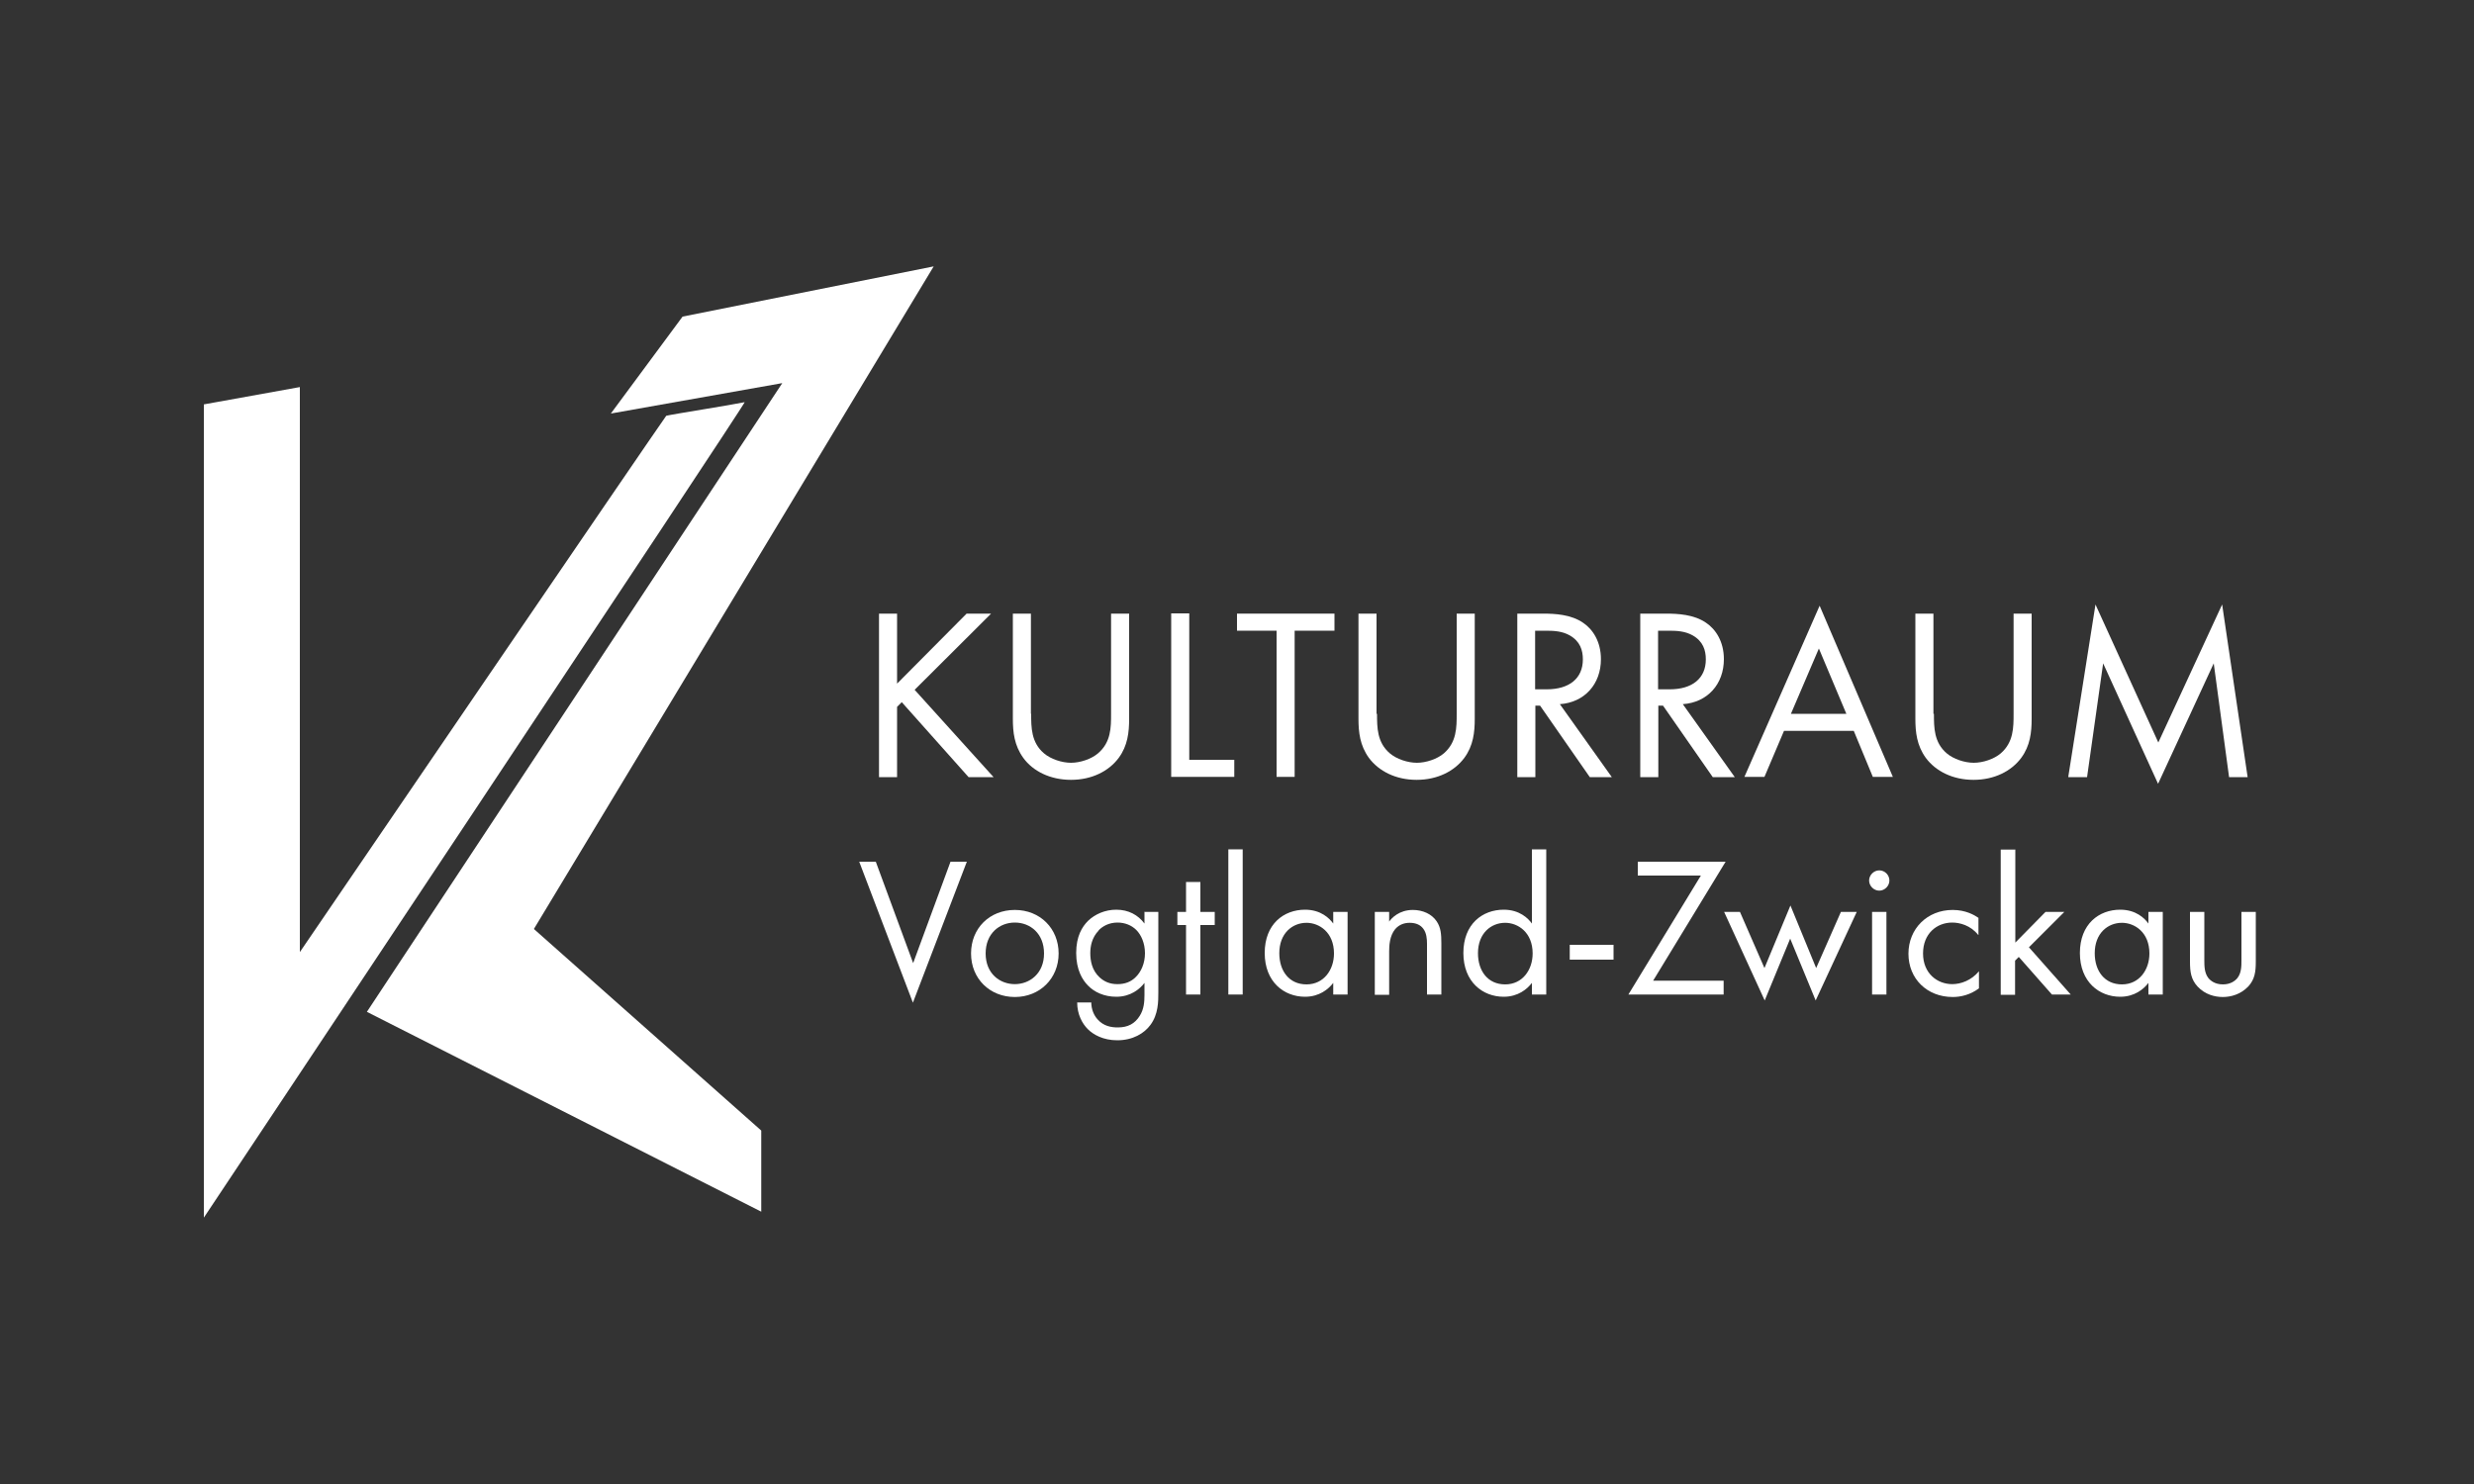 <?xml version="1.0" encoding="UTF-8"?><svg id="a" xmlns="http://www.w3.org/2000/svg" width="100" height="60" viewBox="0 0 100 60"><rect x="0" y="0" width="100" height="60" fill="#333333" stroke="none"/><defs><style>.b{fill-rule:evenodd;}.b,.c{fill:#fff;}</style></defs><polygon class="b" points="37.74 10.77 21.58 37.56 30.77 45.71 30.77 48.99 14.83 40.91 31.62 15.49 24.69 16.72 27.59 12.8 37.74 10.77"/><path class="b" d="M12.13,38.48s14.52-21.3,14.8-21.67c.29-.07,2.6-.43,3.17-.55.04.06-21.86,32.97-21.86,32.97V16.35l3.88-.7v22.83Z"/><path class="c" d="M36.26,27.64l2.81-2.83h.99l-3.09,3.08,3.19,3.53h-1.01l-2.7-3.03-.19.19v2.84h-.73v-6.61h.73v2.83Z"/><path class="c" d="M41.68,28.86c0,.55,0,1.16.52,1.6.27.23.72.38,1.09.38s.82-.15,1.09-.38c.53-.45.53-1.05.53-1.6v-4.05h.73v4.25c0,.55-.06,1.09-.42,1.58-.4.54-1.09.89-1.93.89s-1.54-.35-1.93-.89c-.36-.5-.42-1.03-.42-1.58v-4.25h.73v4.05Z"/><path class="c" d="M48.07,24.81v5.91h1.82v.69h-2.55v-6.61h.73Z"/><path class="c" d="M52.33,25.5v5.91h-.73v-5.91h-1.6v-.69h3.94v.69h-1.6Z"/><path class="c" d="M55.66,28.86c0,.55,0,1.16.52,1.6.27.23.72.38,1.09.38s.82-.15,1.09-.38c.52-.45.52-1.05.52-1.6v-4.05h.73v4.25c0,.55-.06,1.09-.42,1.58-.4.54-1.09.89-1.93.89s-1.53-.35-1.93-.89c-.36-.5-.42-1.03-.42-1.58v-4.25h.73v4.05Z"/><path class="c" d="M62.39,24.81c.45,0,1.11.03,1.6.37.39.26.72.76.72,1.47,0,1.01-.66,1.75-1.66,1.82l2.1,2.95h-.89l-2.01-2.89h-.19v2.89h-.73v-6.61h1.06ZM62.06,27.87h.46c.91,0,1.46-.44,1.46-1.21,0-.37-.11-.73-.53-.97-.3-.17-.63-.19-.95-.19h-.45v2.37Z"/><path class="c" d="M67.36,24.81c.45,0,1.11.03,1.6.37.39.26.72.76.72,1.47,0,1.01-.66,1.75-1.66,1.82l2.1,2.95h-.89l-2.01-2.89h-.19v2.89h-.73v-6.61h1.06ZM67.03,27.87h.46c.91,0,1.46-.44,1.46-1.21,0-.37-.11-.73-.53-.97-.3-.17-.63-.19-.95-.19h-.45v2.37Z"/><path class="c" d="M74.92,29.55h-2.81l-.79,1.86h-.81l3.04-6.92,2.96,6.92h-.81l-.77-1.86ZM74.63,28.86l-1.11-2.64-1.13,2.64h2.24Z"/><path class="c" d="M78.17,28.86c0,.55,0,1.16.52,1.6.27.23.72.38,1.09.38s.82-.15,1.09-.38c.52-.45.52-1.05.52-1.6v-4.05h.73v4.25c0,.55-.06,1.09-.42,1.58-.4.54-1.09.89-1.93.89s-1.53-.35-1.93-.89c-.36-.5-.42-1.03-.42-1.58v-4.25h.73v4.05Z"/><path class="c" d="M83.6,31.41l1.1-6.97,2.54,5.58,2.58-5.58,1.03,6.98h-.75l-.62-4.6-2.25,4.87-2.22-4.87-.65,4.6h-.75Z"/><path class="c" d="M35.4,34.84l1.51,4.1,1.51-4.1h.66l-2.18,5.7-2.17-5.7h.66Z"/><path class="c" d="M39.25,38.55c0-1.02.75-1.76,1.77-1.76s1.77.75,1.77,1.76-.76,1.76-1.77,1.76-1.77-.74-1.77-1.76ZM39.84,38.55c0,.82.58,1.24,1.18,1.24s1.18-.43,1.18-1.24-.56-1.25-1.18-1.25-1.18.44-1.18,1.25Z"/><path class="c" d="M46.24,36.87h.58v3.26c0,.36,0,.88-.32,1.31-.25.34-.71.62-1.34.62-.57,0-.97-.23-1.19-.45s-.43-.59-.43-1.08h.57c0,.28.11.53.26.69.24.27.55.32.81.32.41,0,.69-.15.89-.47.17-.27.19-.57.19-.85v-.48c-.19.25-.56.56-1.14.56-.49,0-.89-.19-1.14-.45-.23-.23-.48-.64-.48-1.32s.24-1.06.48-1.3c.28-.27.69-.45,1.14-.45.49,0,.88.21,1.14.56v-.48ZM44.41,37.62c-.28.29-.34.64-.34.92,0,.29.06.69.38.98.19.17.41.27.72.27s.55-.1.73-.28c.23-.22.38-.57.38-.97s-.15-.74-.35-.94c-.19-.19-.46-.3-.76-.3-.35,0-.6.15-.76.31Z"/><path class="c" d="M48.52,37.4v2.81h-.58v-2.81h-.35v-.53h.35v-1.21h.58v1.21h.58v.53h-.58Z"/><path class="c" d="M50.23,34.34v5.87h-.58v-5.87h.58Z"/><path class="c" d="M53.89,36.87h.58v3.34h-.58v-.47c-.19.25-.56.56-1.14.56-.85,0-1.63-.6-1.63-1.77s.77-1.75,1.63-1.75c.64,0,.99.35,1.14.56v-.48ZM51.71,38.54c0,.72.4,1.26,1.1,1.26s1.11-.59,1.11-1.25c0-.86-.6-1.24-1.11-1.24-.57,0-1.1.42-1.1,1.23Z"/><path class="c" d="M55.57,36.87h.58v.39c.1-.14.4-.47.96-.47.39,0,.76.16.96.46.17.25.19.52.19.89v2.07h-.58v-2.05c0-.2-.02-.44-.15-.61-.11-.15-.29-.24-.55-.24-.2,0-.42.06-.59.26-.22.27-.24.66-.24.9v1.75h-.58v-3.34Z"/><path class="c" d="M61.92,34.34h.58v5.87h-.58v-.47c-.19.25-.56.56-1.14.56-.85,0-1.63-.6-1.63-1.77s.77-1.75,1.63-1.75c.64,0,.99.35,1.14.56v-3.01ZM59.74,38.54c0,.72.4,1.26,1.1,1.26s1.11-.59,1.11-1.25c0-.86-.6-1.24-1.11-1.24-.57,0-1.1.42-1.1,1.23Z"/><path class="c" d="M63.45,38.2h1.77v.6h-1.77v-.6Z"/><path class="c" d="M66.82,39.65h2.85v.56h-3.85l2.93-4.81h-2.55v-.56h3.55l-2.93,4.81Z"/><path class="c" d="M70.33,36.87l.99,2.27,1.05-2.53,1.04,2.53,1-2.27h.64l-1.66,3.58-1.03-2.5-1.03,2.5-1.64-3.58h.64Z"/><path class="c" d="M75.96,35.19c.23,0,.41.19.41.41s-.19.41-.41.41-.41-.19-.41-.41.19-.41.41-.41ZM76.25,36.87v3.34h-.58v-3.34h.58Z"/><path class="c" d="M79.96,37.8c-.31-.39-.75-.5-1.05-.5-.62,0-1.18.44-1.18,1.25s.58,1.24,1.18,1.24c.35,0,.77-.15,1.08-.52v.69c-.36.27-.75.35-1.06.35-1.04,0-1.79-.74-1.79-1.75s.76-1.77,1.79-1.77c.53,0,.88.21,1.04.32v.69Z"/><path class="c" d="M81.46,34.34v3.77l1.22-1.24h.76l-1.43,1.43,1.69,1.91h-.76l-1.34-1.52-.15.15v1.38h-.58v-5.87h.58Z"/><path class="c" d="M86.84,36.87h.58v3.34h-.58v-.47c-.19.25-.56.56-1.14.56-.85,0-1.63-.6-1.63-1.77s.77-1.75,1.63-1.75c.64,0,.99.35,1.14.56v-.48ZM84.67,38.54c0,.72.4,1.26,1.1,1.26s1.11-.59,1.11-1.25c0-.86-.6-1.24-1.11-1.24-.57,0-1.1.42-1.1,1.23Z"/><path class="c" d="M89.1,38.82c0,.23,0,.51.16.72.09.11.27.26.59.26s.5-.15.59-.26c.16-.21.16-.48.16-.72v-1.95h.58v2.01c0,.41-.04.72-.31,1.01-.3.31-.69.42-1.02.42s-.72-.1-1.02-.42c-.27-.29-.31-.6-.31-1.01v-2.01h.58v1.95Z"/></svg>